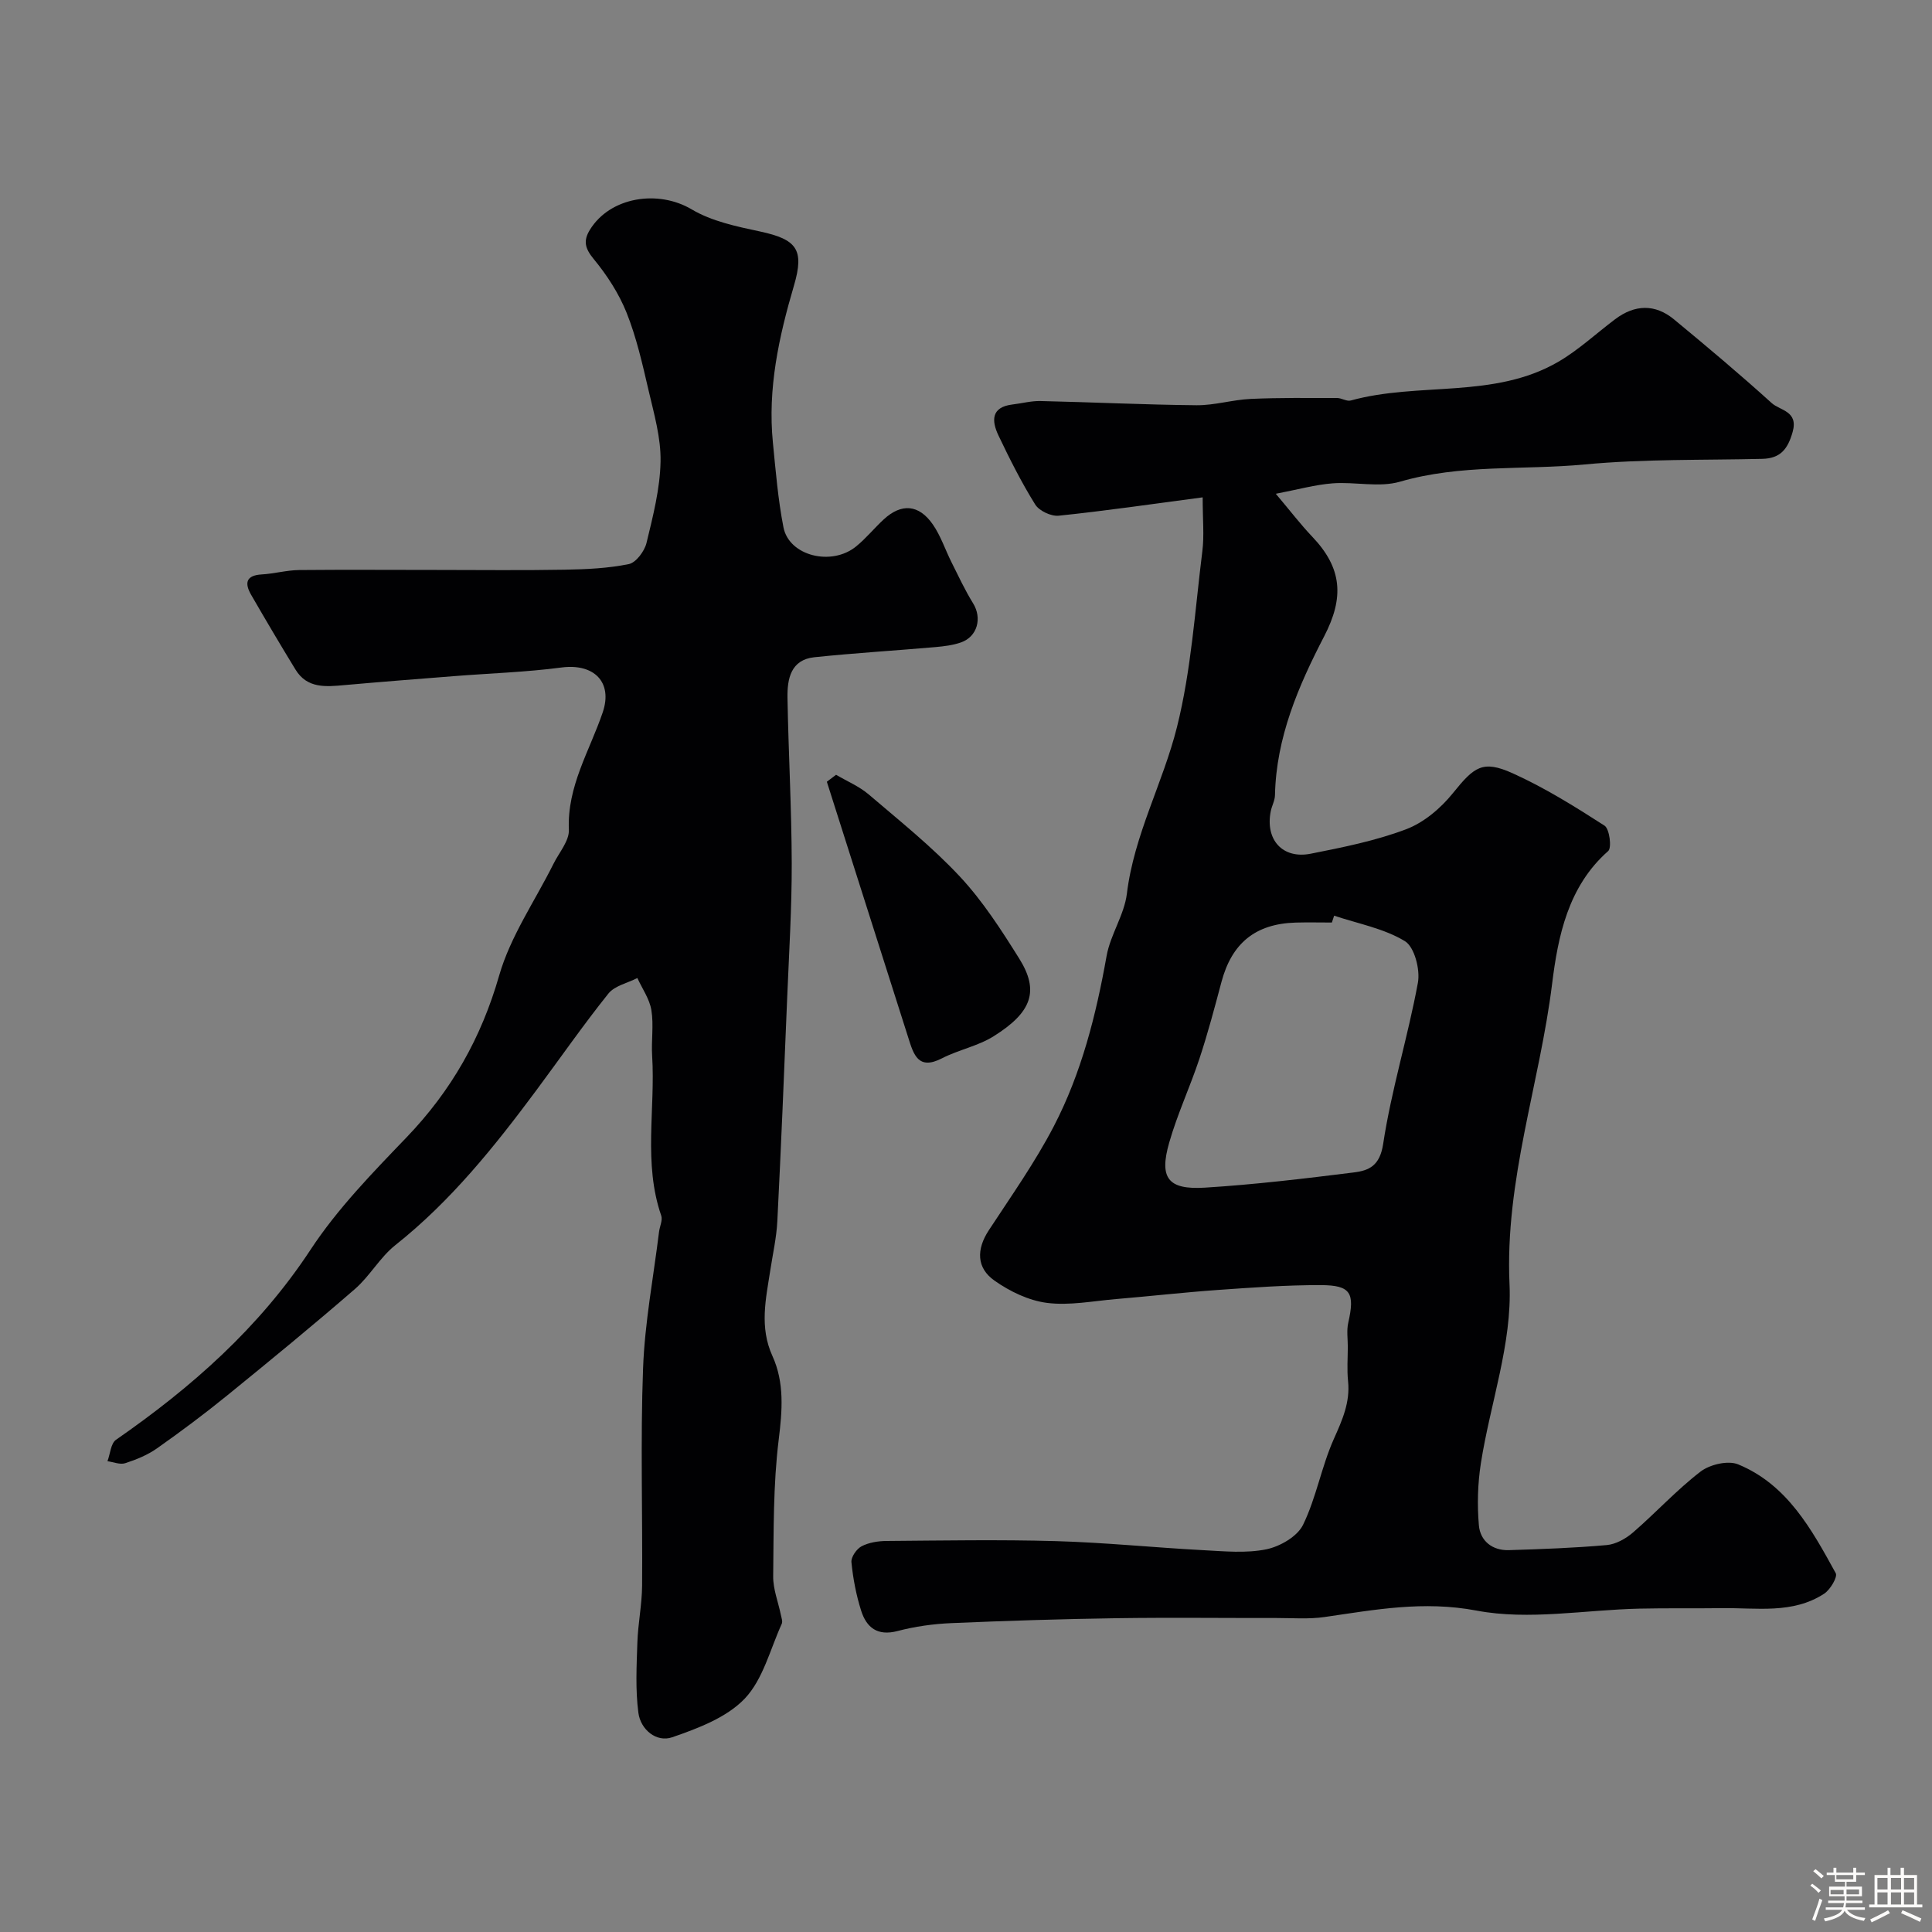 <svg enable-background="new 0 0 400 400" viewBox="0 0 400 400" xmlns="http://www.w3.org/2000/svg"><rect x="0" y="0" width="400" height="400" fill="#808080" stroke="none"/><path d="m374.8 390.4.4-.4c.7.5 1.3 1 1.8 1.4l-.5.5c-.5-.6-1.1-1.1-1.7-1.5zm1 7.3-.6-.3c.5-1.4 1.1-2.8 1.5-4.3.2.1.4.2.6.3-.5 1.3-1 2.8-1.5 4.3zm-.4-10.3.5-.4c.4.3 1 .8 1.7 1.4l-.5.5c-.5-.5-1.1-1-1.7-1.5zm2.5.3h1.7v-1h.6v1h3.5v-1h.6v1h1.8v.5h-1.8v1.4h-2v1h3.2v2h-3.2v.9h3.3v.5h-3.4c0 .3-.1.6-.1.9h4v.5h-3.7c.7.9 1.9 1.5 3.8 1.7-.1.2-.2.4-.3.6-2.1-.4-3.5-1.1-4-2.1-.4 1-1.8 1.7-4 2.2-.1-.2-.2-.4-.3-.6 2.1-.4 3.4-1 3.8-1.8h-3.4v-.5h3.6c.1-.3.1-.6.2-.9h-3.3v-.5h3.4c0-.3 0-.6 0-.9h-3.2v-2h3.3v-1h-2.1v-1.4h-1.7v-.5zm1.1 3.5v1h2.7c0-.3 0-.4 0-.4 0-.1 0-.2 0-.2 0-.1 0-.2 0-.3h-2.7zm1.2-3v.9h3.5v-.9zm4.7 3h-2.6v.6.4h2.6z" fill="#fcfbfa"/><path d="m393.6 386.7h.6v1.5h2.7v6.1h1.1v.6h-11v-.6h1.1v-6.1h2.7v-1.5h.6v1.5h2.1v-1.5zm-2.7 8.8.4.6c-1.2.6-2.5 1.3-3.8 1.9-.1-.2-.2-.4-.3-.6 1.2-.6 2.5-1.2 3.7-1.9zm-2.2-6.7v2.4h2.1v-2.4zm0 3v2.5h2.1v-2.5zm2.8-3v2.4h2.1v-2.4zm0 3v2.5h2.1v-2.5zm6 6.1c-1.4-.7-2.7-1.3-3.9-1.8l.3-.6c1.5.6 2.7 1.2 3.9 1.7zm-1.2-9.1h-2.1v2.4h2.1zm-2.1 3v2.5h2.1v-2.5z" fill="#fcfbfa"/><g fill="#010103"><path d="m249 102.97c-10.66 1.41-20.21 2.81-29.81 3.8-1.57.16-4.05-1-4.87-2.33-2.84-4.56-5.27-9.4-7.59-14.26-1.43-3.01-1.61-5.9 2.92-6.44 1.94-.23 3.88-.76 5.8-.71 10.77.24 21.53.77 32.29.87 3.73.03 7.46-1.14 11.21-1.31 5.95-.27 11.91-.19 17.86-.19.95 0 2.01.75 2.85.52 14.12-3.9 29.7-.27 43.01-8.04 4.19-2.45 7.83-5.86 11.74-8.8 4.06-3.05 8.26-3.19 12.18.05 6.84 5.65 13.64 11.36 20.22 17.32 1.73 1.56 5.55 1.64 4.34 5.97-1 3.55-2.52 5.49-6.28 5.58-12.27.29-24.59.01-36.78 1.16-12.73 1.2-25.66-.09-38.24 3.57-4.31 1.25-9.29-.01-13.93.34-3.59.27-7.13 1.27-11.78 2.16 3.17 3.76 5.22 6.45 7.55 8.89 6.2 6.51 6.64 12.57 2.47 20.61-5.34 10.3-9.94 20.96-10.19 32.91-.02 1.1-.64 2.18-.87 3.3-1.19 5.89 2.42 9.97 8.28 8.81 6.66-1.32 13.42-2.67 19.74-5.06 3.68-1.39 7.18-4.36 9.7-7.49 4.39-5.45 6.14-6.9 12.34-4.11 6.64 2.99 12.9 6.9 19.04 10.85 1.03.66 1.53 4.58.76 5.26-8.34 7.33-10.4 17.72-11.61 27.47-2.57 20.76-9.8 40.69-8.82 62.2.56 12.24-3.99 24.68-5.93 37.08-.66 4.22-.78 8.62-.41 12.88.29 3.22 2.8 5.22 6.22 5.11 6.76-.21 13.52-.45 20.25-1.05 1.89-.17 3.96-1.33 5.44-2.61 4.75-4.11 9.03-8.8 13.99-12.61 1.92-1.47 5.68-2.35 7.77-1.49 10.19 4.2 15.23 13.47 20.21 22.53.43.78-1.14 3.43-2.4 4.25-6.52 4.25-13.97 2.89-21.16 2.99-5.7.08-11.4-.03-17.09.1-11.26.25-22.87 2.46-33.69.41-11.04-2.09-21.06-.18-31.51 1.33-3.27.47-6.64.2-9.97.2-11 .02-22-.12-32.99.04-11.43.17-22.87.53-34.3 1.02-3.74.16-7.53.69-11.14 1.64-4.17 1.09-6.43-.73-7.54-4.25-1.02-3.23-1.67-6.63-2-10-.11-1.06 1.07-2.76 2.1-3.3 1.52-.79 3.44-1.09 5.19-1.1 11.66-.09 23.33-.3 34.99.03 10.21.29 20.4 1.34 30.6 1.88 4.34.23 8.83.67 13.01-.18 2.83-.58 6.43-2.65 7.61-5.07 2.74-5.61 3.81-12.02 6.36-17.74 1.76-3.94 3.42-7.61 2.96-12.03-.24-2.34-.06-4.72-.05-7.08 0-1.66-.27-3.39.09-4.98 1.4-6.16.54-7.79-5.69-7.8-7.1-.02-14.21.5-21.29 1-7.05.5-14.07 1.3-21.11 1.89-4.76.4-9.62 1.38-14.27.79-3.79-.48-7.7-2.37-10.88-4.61-3.75-2.63-3.77-6.48-1.17-10.44 4.64-7.08 9.57-14.05 13.46-21.54 5.72-11.02 8.74-23.01 10.92-35.25.79-4.41 3.66-8.49 4.2-12.89 1.48-12.18 7.47-22.9 10.37-34.49 2.96-11.83 3.73-24.22 5.25-36.4.41-3.19.07-6.51.07-11.16zm27.22 86.61c-.16.47-.31.95-.47 1.42-2.5 0-5-.06-7.5.01-8.34.25-13.23 4.26-15.37 12.33-1.41 5.3-2.82 10.62-4.54 15.82-1.94 5.86-4.58 11.49-6.27 17.41-2.11 7.34-.25 9.79 7.38 9.32 10.31-.64 20.6-1.87 30.85-3.15 3.11-.39 5.38-1.34 6.07-5.91 1.7-11.22 5.13-22.18 7.19-33.36.5-2.73-.71-7.42-2.7-8.62-4.35-2.64-9.7-3.61-14.64-5.27z"/><path d="m90.44 118c8.83 0 17.67.11 26.5-.05 4.43-.08 8.93-.28 13.25-1.16 1.49-.31 3.24-2.66 3.66-4.37 1.34-5.54 2.8-11.2 2.91-16.84.1-4.95-1.37-9.97-2.51-14.88-1.25-5.38-2.48-10.84-4.52-15.95-1.6-3.99-4.06-7.79-6.81-11.12-1.81-2.2-2.2-3.76-.79-6.05 4.2-6.84 14.14-8.35 21.08-4.23 4.16 2.47 9.29 3.54 14.12 4.57 7.61 1.64 9.26 3.69 7.05 11.21-3.13 10.63-5.47 21.34-4.36 32.5.58 5.87 1.06 11.78 2.19 17.56 1.16 5.9 9.94 8.1 15.04 3.94 2.06-1.67 3.75-3.78 5.71-5.59 3.66-3.38 7.27-3.14 10.17 1.04 1.64 2.36 2.56 5.21 3.86 7.81 1.44 2.87 2.8 5.81 4.49 8.54 1.88 3.05.89 6.89-2.53 8.08-1.66.58-3.48.8-5.25.96-8.35.73-16.73 1.23-25.07 2.1-4.91.51-5.65 4.48-5.59 8.37.2 11.44.85 22.87.88 34.3.02 9.27-.56 18.54-.94 27.8-.63 15.43-1.26 30.85-2.04 46.27-.17 3.41-.94 6.79-1.46 10.19-.92 5.94-2.28 11.77.45 17.76 2.5 5.49 2.04 11.28 1.29 17.33-1.15 9.33-1.03 18.84-1.14 28.28-.03 2.64 1.04 5.29 1.58 7.93.13.63.42 1.4.19 1.9-2.4 5.28-3.87 11.49-7.66 15.48-3.74 3.92-9.66 6.15-15.01 8-3.26 1.13-6.55-1.57-7.01-5.07-.63-4.77-.37-9.69-.21-14.53.13-3.94.95-7.86.98-11.79.12-15-.36-30.01.2-44.99.35-9.46 2.15-18.86 3.31-28.28.14-1.13.78-2.39.45-3.34-3.75-10.86-1.19-22.06-1.88-33.07-.2-3.15.35-6.39-.16-9.48-.38-2.31-1.89-4.43-2.9-6.64-2.03 1.04-4.69 1.59-6 3.22-5.2 6.5-9.96 13.35-14.93 20.04-8.66 11.65-17.69 22.93-29.19 32.05-3.18 2.53-5.27 6.4-8.36 9.08-8.68 7.53-17.57 14.82-26.49 22.07-4.69 3.81-9.55 7.44-14.49 10.92-1.96 1.38-4.29 2.33-6.58 3.07-1.07.35-2.44-.25-3.67-.41.57-1.51.68-3.68 1.77-4.44 15.65-10.86 29.64-23.18 40.28-39.36 5.56-8.46 12.81-15.9 19.87-23.25 9.26-9.64 15.47-20.57 19.18-33.52 2.33-8.11 7.41-15.43 11.24-23.11 1.16-2.34 3.29-4.76 3.19-7.07-.39-8.99 4.3-16.32 7.01-24.3 2.12-6.25-1.81-10.17-8.55-9.28-7.38.97-14.85 1.2-22.28 1.79-7.54.59-15.08 1.18-22.61 1.85-3.87.35-7.75.75-10.17-3.21-3.13-5.12-6.19-10.29-9.19-15.49-1.37-2.38-1.1-4.02 2.19-4.21 2.6-.15 5.17-.88 7.76-.91 9.5-.09 19-.02 28.5-.02z"/><path d="m173.1 160.41c2.27 1.34 4.79 2.39 6.77 4.08 6.44 5.5 13.11 10.83 18.86 16.99 4.74 5.08 8.59 11.07 12.3 17 4.15 6.64 2.67 11.07-5.3 16.06-3.24 2.04-7.26 2.8-10.7 4.57-4.93 2.54-5.88-.79-6.97-4.24-4.37-13.75-8.75-27.49-13.12-41.23-1.25-3.93-2.5-7.86-3.75-11.79.63-.48 1.27-.96 1.91-1.44z"/></g></svg>